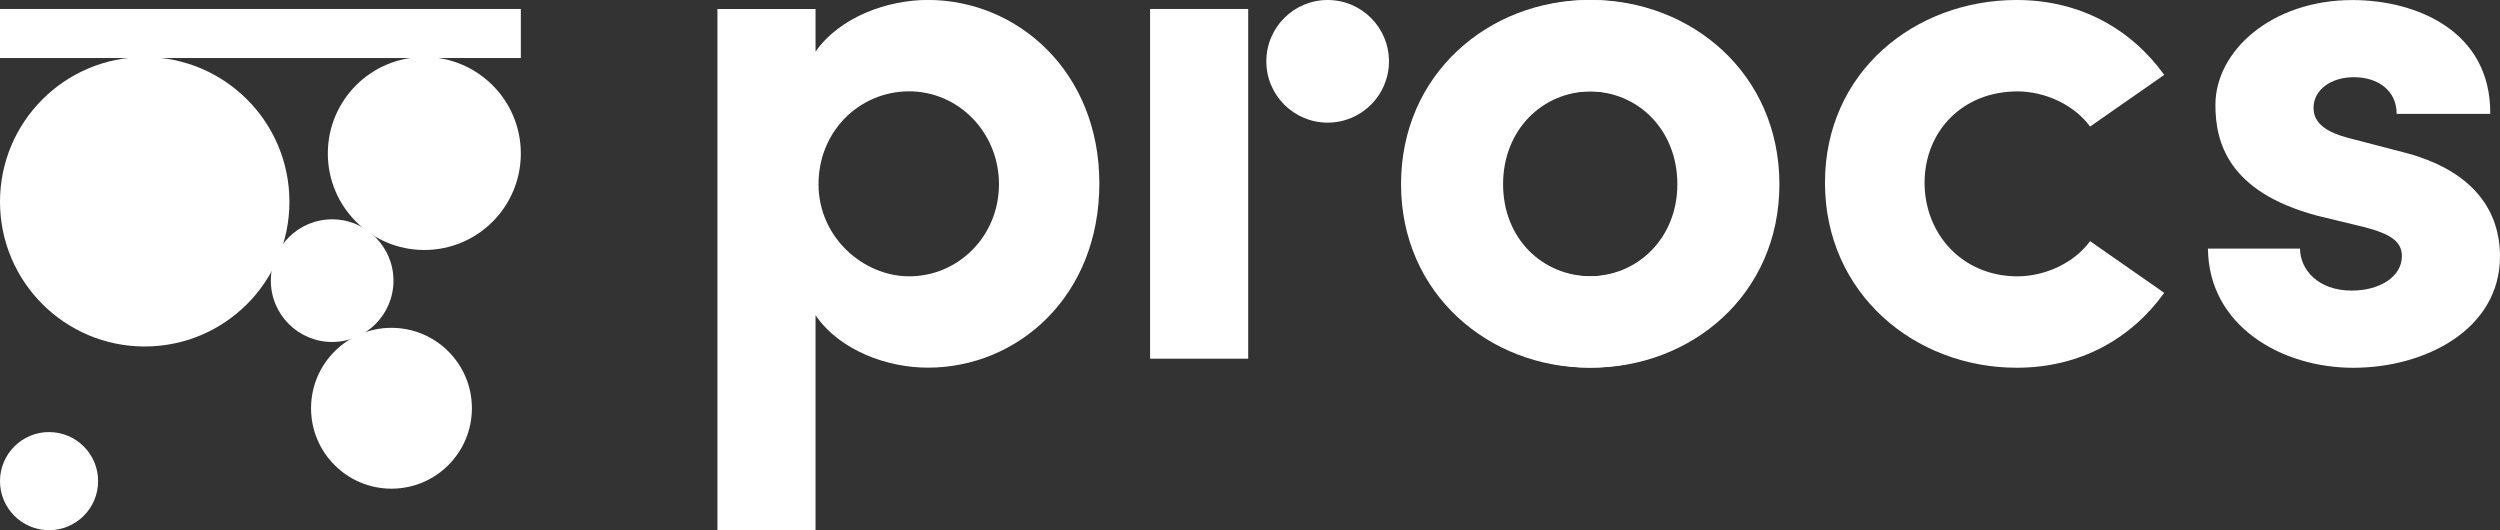 <?xml version="1.0" encoding="UTF-8"?> <svg xmlns="http://www.w3.org/2000/svg" id="Layer_1" version="1.2" viewBox="0 0 387.32 82.14"><rect x="0" y="0" width="387.32" height="82.14" fill="#333333" stroke="none"/><!-- Generator: Adobe Illustrator 30.0.0, SVG Export Plug-In . SVG Version: 2.1.1 Build 123) --><circle cx="22.42" cy="31.26" r="22.42" fill="#fff"></circle><circle cx="7.6" cy="74.54" r="7.6" fill="#fff"></circle><circle cx="51.46" cy="43.48" r="9.5" fill="#fff"></circle><rect x="178.18" y="1.39" width="15.2" height="54.18" fill="#fff"></rect><path d="M170.32,28.42c0,17.52-12.65,28.54-26.57,28.54-6.15,0-13.57-2.55-17.4-8.12v33.3h-15.2V1.39h15.2v6.61c3.83-5.45,11.25-8.01,17.4-8.01,13.92,0,26.57,11.14,26.57,28.42ZM154.77,28.54c0-8.01-6.26-14.39-13.92-14.39s-14.04,6.15-14.04,14.39,6.96,14.27,14.04,14.27c7.66,0,13.92-6.26,13.92-14.27Z" fill="#fff"></path><path d="M217.06,28.54c0-17.17,13.69-28.54,29.12-28.54s29.12,11.37,29.12,28.54-13.69,28.42-29.12,28.42-29.12-11.37-29.12-28.42ZM259.87,28.54c0-8.47-6.15-14.39-13.69-14.39s-13.69,5.92-13.69,14.39,6.15,14.27,13.69,14.27,13.69-5.92,13.69-14.27Z" fill="#fff"></path><path d="M217.44,28.54c0-17.17,13.69-28.54,29.12-28.54s29.12,11.37,29.12,28.54-13.69,28.42-29.12,28.42-29.12-11.37-29.12-28.42ZM260.25,28.54c0-8.47-6.15-14.39-13.69-14.39s-13.69,5.92-13.69,14.39,6.15,14.27,13.69,14.27,13.69-5.92,13.69-14.27Z" fill="#fff"></path><path d="M282.74,28.31c0-17.17,13.92-28.31,29.7-28.31,9.86,0,17.75,4.52,22.86,11.6l-11.49,8.01c-2.44-3.36-6.96-5.45-11.25-5.45-8.59,0-14.39,6.26-14.39,14.15s5.8,14.5,14.39,14.5c4.29,0,8.82-2.09,11.25-5.45l11.49,8.01c-5.1,7.08-12.99,11.6-22.86,11.6-15.78,0-29.7-11.49-29.7-28.66Z" fill="#fff"></path><path d="M342.07,38.52h14.27c0,3.13,2.67,6.5,8.01,6.5,4.41,0,7.77-2.2,7.77-5.34,0-2.32-1.86-3.48-5.92-4.52l-7.19-1.74c-13.92-3.71-15.78-11.49-15.78-17.17,0-8.35,8.7-16.24,21.23-16.24,9.86,0,21.46,4.76,21.35,17.63h-14.5c0-3.71-3.02-5.68-6.61-5.68s-6.27,1.97-6.27,4.76c0,2.55,2.32,3.83,5.34,4.64l8.93,2.32c12.99,3.48,14.62,11.6,14.62,16.01,0,11.37-11.6,17.29-22.74,17.29s-22.39-6.5-22.51-18.45Z" fill="#fff"></path><rect y="1.39" width="80.69" height="7.6" fill="#fff"></rect><circle cx="205.69" cy="9.5" r="9.5" fill="#fff"></circle><circle cx="65.74" cy="23.78" r="14.95" fill="#fff"></circle><circle cx="60.65" cy="63.25" r="12.46" fill="#fff"></circle></svg> 
